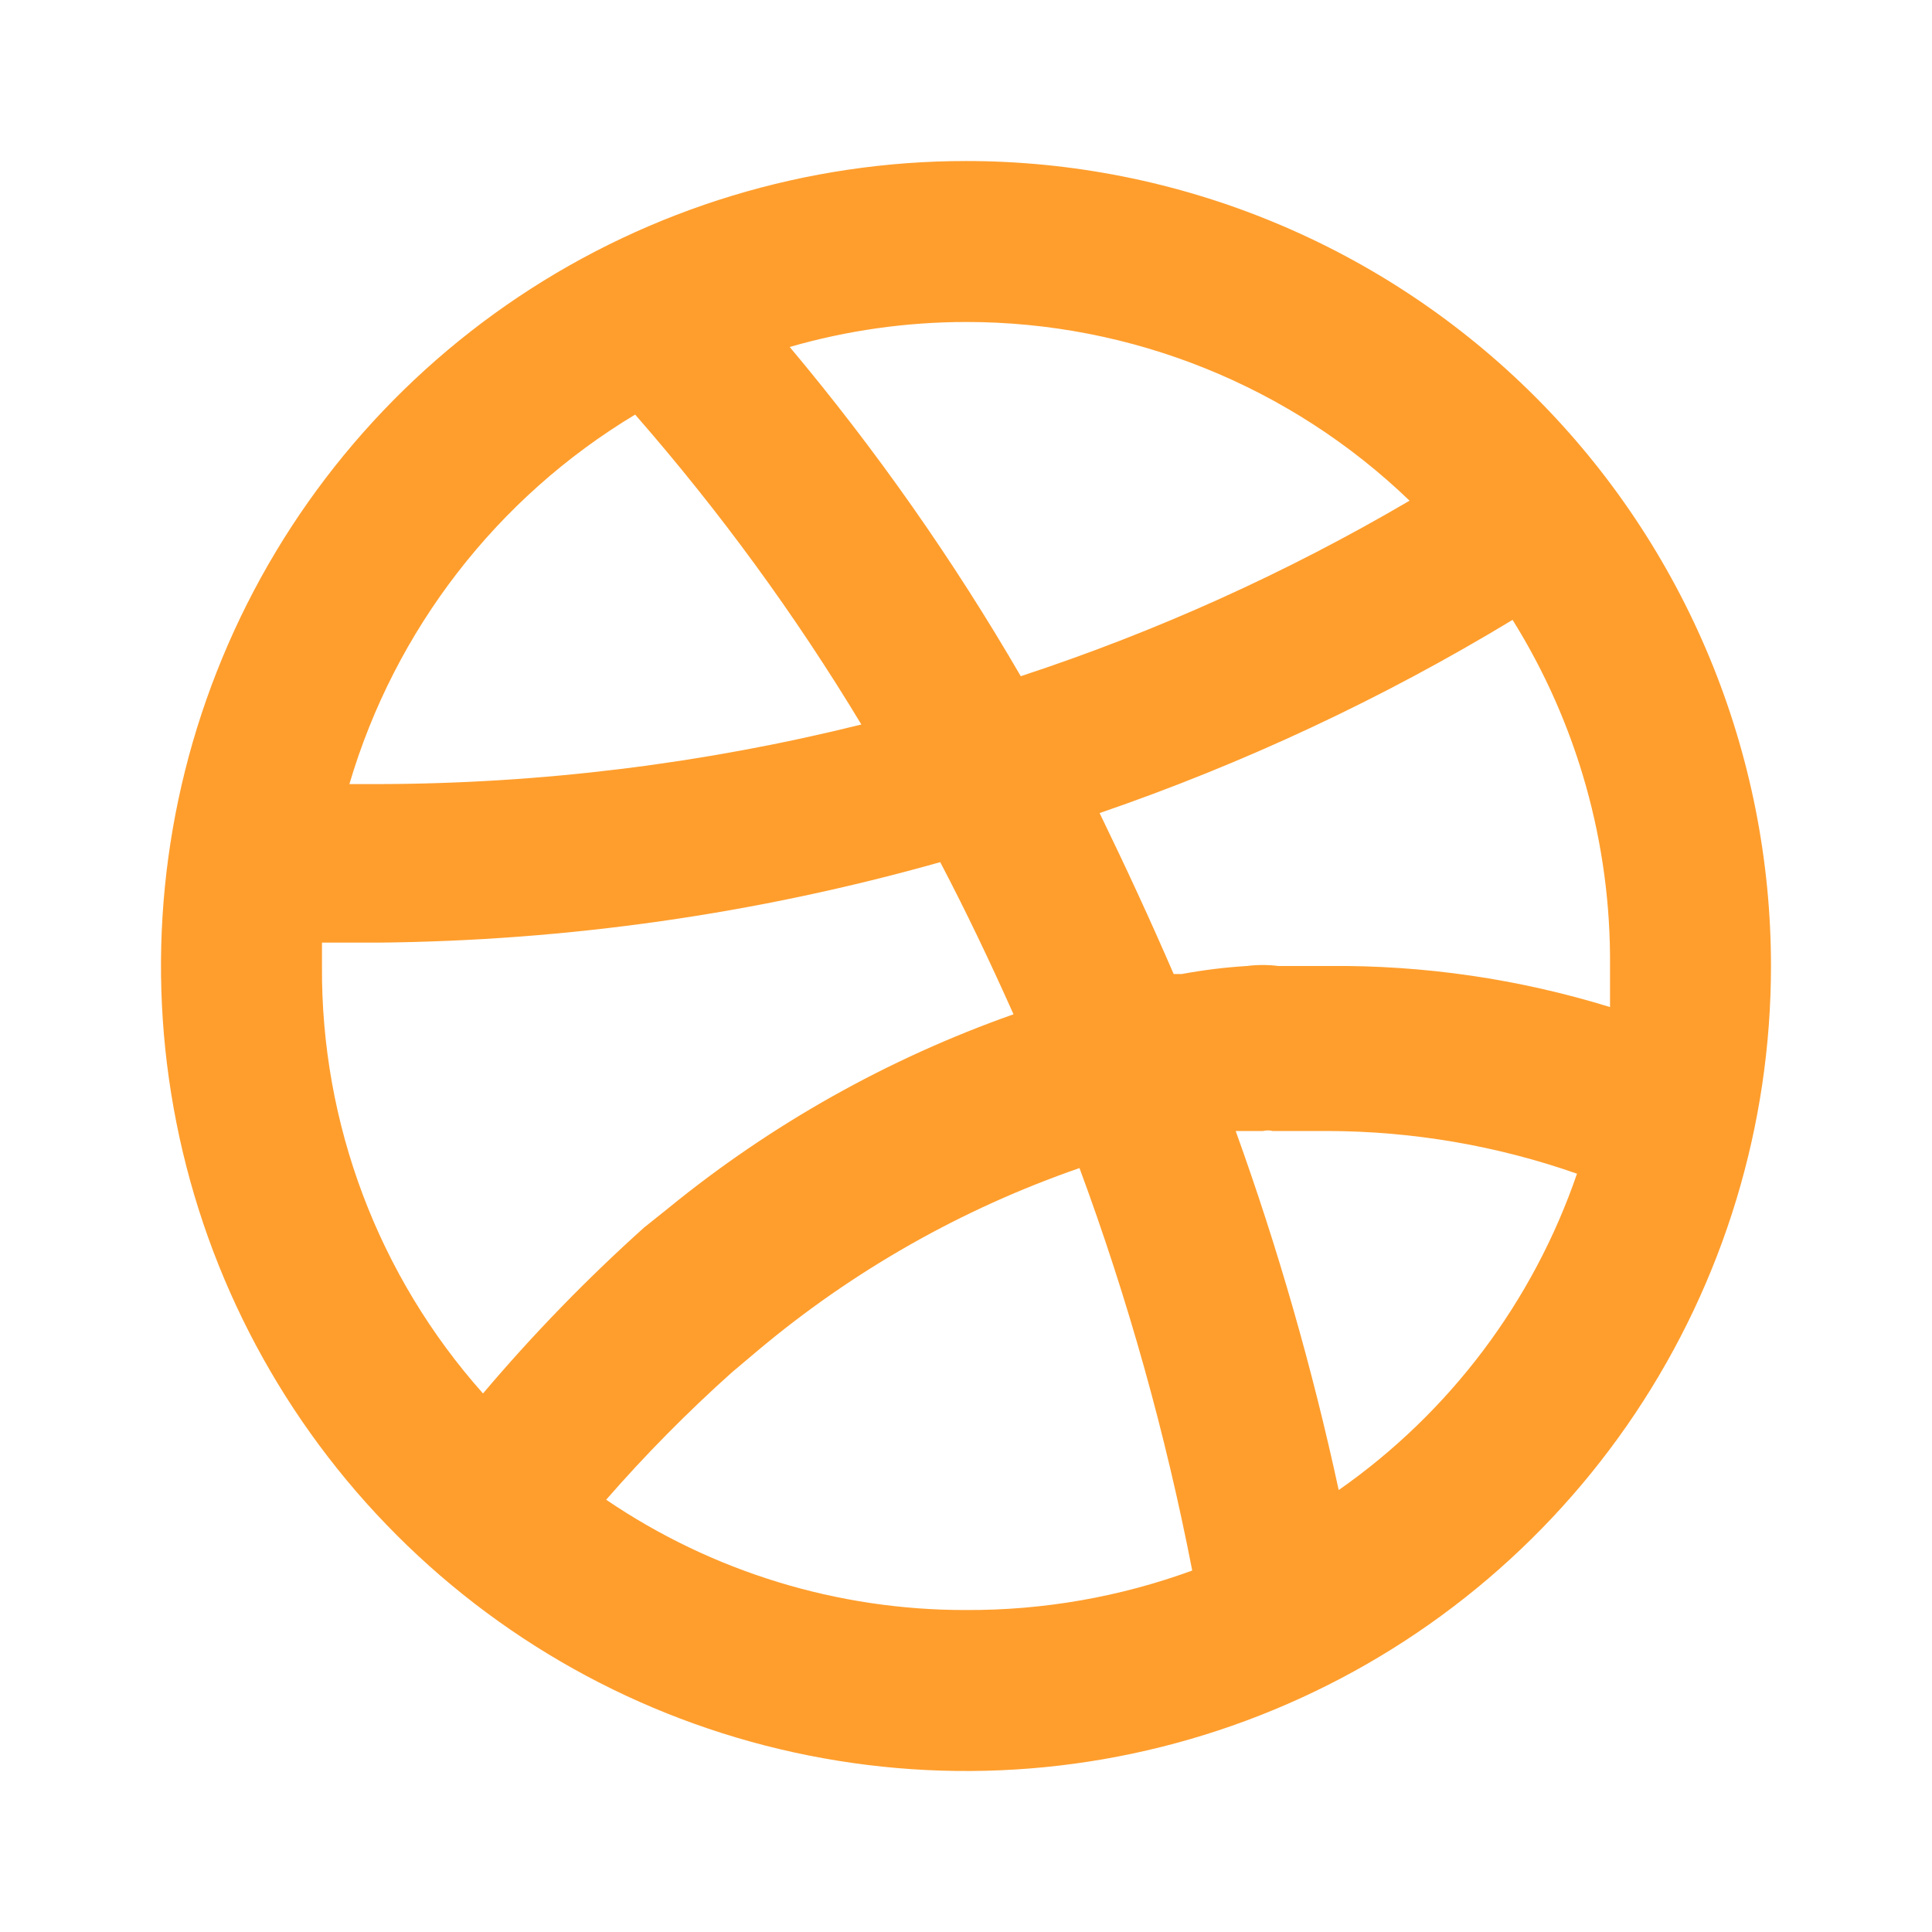 <svg width="32" height="32" viewBox="0 0 32 32" fill="none" xmlns="http://www.w3.org/2000/svg">
<path d="M16 2.667C13.363 2.667 10.785 3.449 8.592 4.914C6.4 6.379 4.691 8.461 3.682 10.898C2.672 13.334 2.408 16.015 2.923 18.601C3.437 21.188 4.707 23.563 6.572 25.428C8.437 27.293 10.812 28.563 13.399 29.077C15.985 29.592 18.666 29.328 21.102 28.318C23.539 27.309 25.621 25.6 27.086 23.408C28.551 21.215 29.333 18.637 29.333 16C29.333 14.249 28.988 12.515 28.318 10.898C27.648 9.28 26.666 7.81 25.428 6.572C24.19 5.334 22.72 4.352 21.102 3.682C19.485 3.012 17.751 2.667 16 2.667ZM16 5.333C18.74 5.332 21.373 6.393 23.347 8.293C21.309 9.488 19.151 10.463 16.907 11.2C15.79 9.276 14.51 7.451 13.08 5.747C14.029 5.473 15.012 5.334 16 5.333ZM10.52 6.867C11.917 8.465 13.171 10.182 14.267 12C11.649 12.65 8.963 12.981 6.267 12.987H5.787C6.543 10.426 8.232 8.242 10.52 6.867ZM8 23.08C6.265 21.132 5.315 18.609 5.333 16C5.333 15.867 5.333 15.733 5.333 15.613H6.24C9.396 15.585 12.535 15.137 15.573 14.28C16 15.093 16.4 15.933 16.787 16.8C14.709 17.533 12.773 18.62 11.067 20.013L10.667 20.333C9.716 21.187 8.825 22.105 8 23.08ZM16 26.667C13.875 26.671 11.798 26.035 10.04 24.84C10.689 24.096 11.384 23.392 12.12 22.733L12.547 22.373C14.124 21.047 15.932 20.021 17.88 19.347C18.682 21.515 19.306 23.744 19.747 26.013C18.546 26.452 17.278 26.673 16 26.667ZM22.173 24.68C21.737 22.662 21.167 20.675 20.467 18.733H20.92C20.973 18.72 21.027 18.72 21.08 18.733H21.227H21.36H22C23.403 18.737 24.796 18.976 26.12 19.44C25.392 21.561 24.011 23.395 22.173 24.68ZM22 16C21.72 16 21.44 16 21.173 16C21.001 15.978 20.826 15.978 20.653 16C20.291 16.022 19.93 16.067 19.573 16.133H19.44C19.053 15.24 18.653 14.373 18.213 13.467C20.601 12.647 22.894 11.574 25.053 10.267C26.125 11.986 26.684 13.975 26.667 16C26.667 16.227 26.667 16.453 26.667 16.68C25.156 16.214 23.581 15.984 22 16Z" fill="#FF9E2D"/>
</svg>
